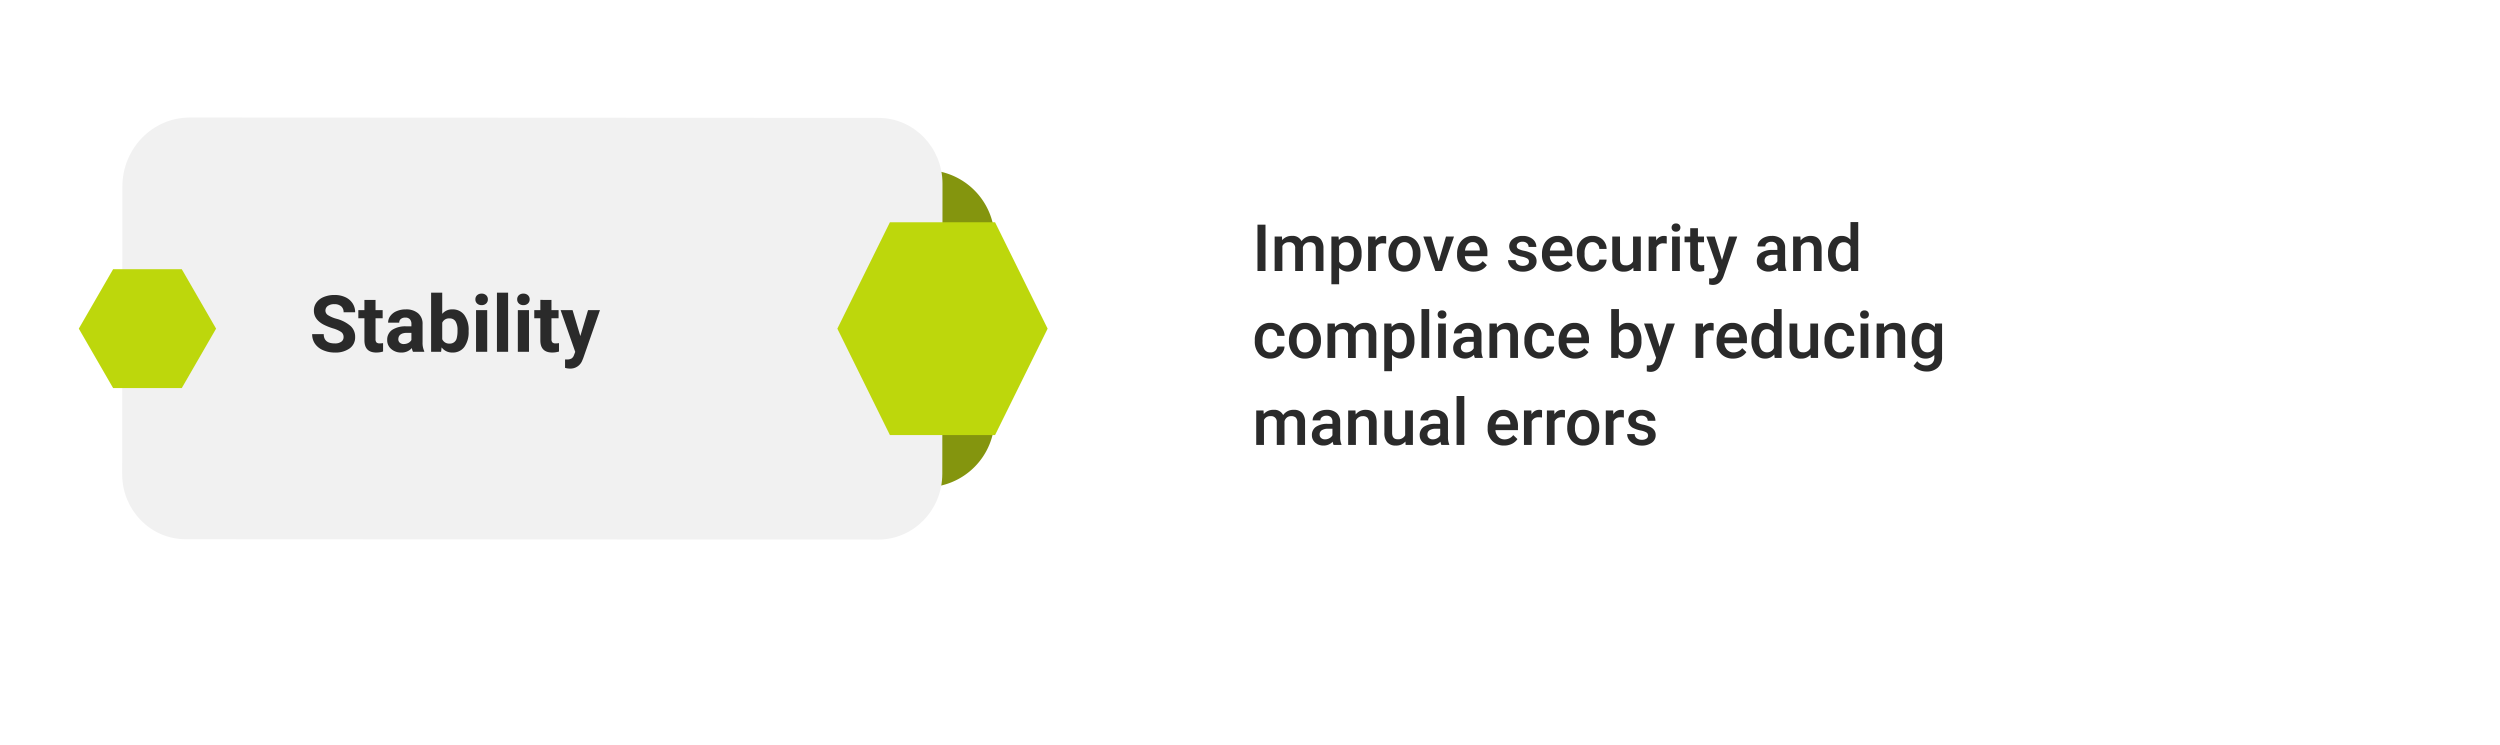 <svg xmlns="http://www.w3.org/2000/svg" xmlns:xlink="http://www.w3.org/1999/xlink" width="919.976" height="274" viewBox="0 0 919.976 274">
  <defs>
    <filter id="Path_14165" x="0" y="0" width="919.976" height="274" filterUnits="userSpaceOnUse">
      <feOffset dx="16" dy="16" input="SourceAlpha"/>
      <feGaussianBlur stdDeviation="15" result="blur"/>
      <feFlood flood-opacity="0.22"/>
      <feComposite operator="in" in2="blur"/>
      <feComposite in="SourceGraphic"/>
    </filter>
  </defs>
  <g id="Stability" transform="translate(28.828 29)">
    <g transform="matrix(1, 0, 0, 1, -28.83, -29)" filter="url(#Path_14165)">
      <path id="Path_14165-2" data-name="Path 14165" d="M149.3,745.212c.013-16.627,14.414-30.1,32.169-30.09l767.129.293c16.9.011,30.594,12.852,30.582,28.681l-.1,126.386c-.012,15.829-13.724,28.651-30.626,28.64l-769.024-.294c-16.707-.008-30.242-12.7-30.231-28.346Z" transform="translate(-120.2 -686.12)" fill="#fff"/>
    </g>
    <path id="Rectangle_9225" data-name="Rectangle 9225" d="M0,0H0A25.42,25.42,0,0,1,25.42,25.42v65.92A25.42,25.42,0,0,1,0,116.761H0a0,0,0,0,1,0,0V0A0,0,0,0,1,0,0Z" transform="translate(311.76 33.574)" fill="#84950e"/>
    <path id="Path_14162" data-name="Path 14162" d="M149.276,740.538c.01-14.045,11.108-25.423,24.791-25.416l253.437.132c13.025.01,23.577,10.856,23.567,24.226L451,846.234c-.009,13.37-10.576,24.2-23.6,24.191l-254.9-.133c-12.875-.007-23.306-10.727-23.3-23.943Z" transform="translate(-133.07 -700.869)" fill="#f1f1f1"/>
    <path id="Path_14163" data-name="Path 14163" d="M948.978,854.473H910.286L890.94,893.634l19.346,39.161h38.692l19.346-39.161Z" transform="translate(-611.633 -801.691)" fill="#bdd70c"/>
    <path id="Path_14164" data-name="Path 14164" d="M149.781,886.473h-25.26l-12.63,21.876,12.63,21.876h25.26l12.63-21.876Z" transform="translate(-111.719 -816.412)" fill="#bdd70c"/>
    <path id="Path_14227" data-name="Path 14227" d="M12.532-5.409a2.18,2.18,0,0,0-.85-1.848A11.144,11.144,0,0,0,8.624-8.616a21.682,21.682,0,0,1-3.5-1.409q-3.512-1.9-3.512-5.112a4.979,4.979,0,0,1,.942-2.981,6.142,6.142,0,0,1,2.7-2.046A10.18,10.18,0,0,1,9.218-20.9a9.266,9.266,0,0,1,3.937.8,6.268,6.268,0,0,1,2.683,2.259,5.91,5.91,0,0,1,.956,3.313H12.546a2.78,2.78,0,0,0-.892-2.2,3.667,3.667,0,0,0-2.506-.786,3.918,3.918,0,0,0-2.421.658,2.077,2.077,0,0,0-.864,1.735,1.989,1.989,0,0,0,1.012,1.685,11.439,11.439,0,0,0,2.981,1.274,12.879,12.879,0,0,1,5.282,2.7,5.386,5.386,0,0,1,1.657,4.021,4.962,4.962,0,0,1-2.025,4.2A8.865,8.865,0,0,1,9.317.283,10.527,10.527,0,0,1,4.984-.588,6.857,6.857,0,0,1,2-2.974,6.11,6.11,0,0,1,.977-6.485H5.239q0,3.413,4.078,3.413a3.967,3.967,0,0,0,2.365-.616A2,2,0,0,0,12.532-5.409ZM24.3-19.088v3.767h2.62v3H24.3v7.646a1.826,1.826,0,0,0,.326,1.218,1.636,1.636,0,0,0,1.246.368,6.526,6.526,0,0,0,1.2-.1v3.1A8.425,8.425,0,0,1,24.6.283q-4.3,0-4.39-4.347v-8.255H17.969v-3h2.237v-3.767ZM38.077,0a4.544,4.544,0,0,1-.411-1.374A4.952,4.952,0,0,1,33.8.283a5.44,5.44,0,0,1-3.731-1.3A4.19,4.19,0,0,1,28.589-4.3a4.33,4.33,0,0,1,1.805-3.738A8.909,8.909,0,0,1,35.613-9.36H37.5v-.878a2.525,2.525,0,0,0-.545-1.7,2.145,2.145,0,0,0-1.72-.637,2.438,2.438,0,0,0-1.621.5,1.684,1.684,0,0,0-.588,1.359H28.929a4.111,4.111,0,0,1,.821-2.464,5.429,5.429,0,0,1,2.322-1.777,8.463,8.463,0,0,1,3.37-.644,6.687,6.687,0,0,1,4.5,1.423,4.978,4.978,0,0,1,1.664,4V-3.54a7.325,7.325,0,0,0,.609,3.3V0ZM34.692-2.846a3.525,3.525,0,0,0,1.671-.4A2.651,2.651,0,0,0,37.5-4.333V-6.967H35.967q-3.073,0-3.271,2.124l-.014.241a1.638,1.638,0,0,0,.538,1.26A2.09,2.09,0,0,0,34.692-2.846Zm23.86-4.673A9.278,9.278,0,0,1,56.98-1.777a5.206,5.206,0,0,1-4.39,2.06,4.784,4.784,0,0,1-3.979-1.912L48.428,0H44.746V-21.75h4.092v7.8A4.661,4.661,0,0,1,52.563-15.6a5.249,5.249,0,0,1,4.4,2.06,9.291,9.291,0,0,1,1.593,5.8Zm-4.092-.3a6.1,6.1,0,0,0-.736-3.391,2.49,2.49,0,0,0-2.195-1.069,2.7,2.7,0,0,0-2.69,1.6V-4.63a2.736,2.736,0,0,0,2.719,1.614A2.526,2.526,0,0,0,54.163-4.97,10.08,10.08,0,0,0,54.46-7.816ZM65.392,0H61.285V-15.321h4.106ZM61.044-19.286A2.015,2.015,0,0,1,61.66-20.8a2.314,2.314,0,0,1,1.678-.595,2.319,2.319,0,0,1,1.671.595,2,2,0,0,1,.623,1.515A2.009,2.009,0,0,1,65-17.757a2.325,2.325,0,0,1-1.664.595,2.325,2.325,0,0,1-1.664-.595A2.009,2.009,0,0,1,61.044-19.286ZM73.081,0H68.974V-21.75h4.106ZM80.77,0H76.663V-15.321H80.77ZM76.422-19.286a2.015,2.015,0,0,1,.616-1.515,2.314,2.314,0,0,1,1.678-.595,2.319,2.319,0,0,1,1.671.595,2,2,0,0,1,.623,1.515,2.009,2.009,0,0,1-.63,1.529,2.325,2.325,0,0,1-1.664.595,2.325,2.325,0,0,1-1.664-.595A2.009,2.009,0,0,1,76.422-19.286Zm12.617.2v3.767h2.62v3h-2.62v7.646a1.826,1.826,0,0,0,.326,1.218,1.636,1.636,0,0,0,1.246.368,6.526,6.526,0,0,0,1.2-.1v3.1a8.425,8.425,0,0,1-2.478.368q-4.3,0-4.39-4.347v-8.255H82.709v-3h2.237v-3.767Zm10.62,13.3,2.832-9.53h4.39l-6.16,17.7-.34.807a4.67,4.67,0,0,1-4.531,3,6.439,6.439,0,0,1-1.812-.269v-3.1l.623.014A3.367,3.367,0,0,0,96.4,2.478a2.326,2.326,0,0,0,.9-1.175l.481-1.26L92.409-15.321h4.4Z" transform="translate(85.067 100.449)" fill="#2a2a2a" stroke="rgba(0,0,0,0)" stroke-width="1"/>
    <path id="Path_14228" data-name="Path 14228" d="M4.863,23H1.91V5.938H4.863ZM10.91,10.32l.082,1.324a4.563,4.563,0,0,1,3.656-1.559,3.505,3.505,0,0,1,3.48,1.945,4.5,4.5,0,0,1,3.891-1.945,3.953,3.953,0,0,1,3.123,1.16,5.108,5.108,0,0,1,1.049,3.422V23H23.344V14.75a2.522,2.522,0,0,0-.527-1.77,2.308,2.308,0,0,0-1.746-.562,2.371,2.371,0,0,0-1.588.521,2.75,2.75,0,0,0-.861,1.365l.012,8.7H15.785V14.656A2.031,2.031,0,0,0,13.5,12.418a2.507,2.507,0,0,0-2.426,1.395V23H8.227V10.32Zm29.309,6.469a7.549,7.549,0,0,1-1.336,4.693,4.641,4.641,0,0,1-6.926.381v6.012H29.109V10.32h2.625l.117,1.289a4.183,4.183,0,0,1,3.41-1.523A4.322,4.322,0,0,1,38.9,11.814a7.751,7.751,0,0,1,1.318,4.8Zm-2.836-.246a5.288,5.288,0,0,0-.756-3.012,2.457,2.457,0,0,0-2.162-1.113,2.62,2.62,0,0,0-2.508,1.441v5.625a2.645,2.645,0,0,0,2.531,1.477,2.454,2.454,0,0,0,2.127-1.1A5.821,5.821,0,0,0,37.383,16.543Zm11.883-3.621a7.047,7.047,0,0,0-1.16-.094,2.612,2.612,0,0,0-2.637,1.5V23H42.621V10.32H45.34l.07,1.418a3.208,3.208,0,0,1,2.859-1.652,2.666,2.666,0,0,1,1.008.164Zm.844,3.621a7.477,7.477,0,0,1,.738-3.357,5.392,5.392,0,0,1,2.074-2.3,5.844,5.844,0,0,1,3.07-.8,5.539,5.539,0,0,1,4.166,1.652,6.5,6.5,0,0,1,1.729,4.383l.012.668a7.543,7.543,0,0,1-.721,3.352,5.327,5.327,0,0,1-2.062,2.285,5.887,5.887,0,0,1-3.1.809,5.5,5.5,0,0,1-4.295-1.787,6.845,6.845,0,0,1-1.611-4.764Zm2.848.246a5.109,5.109,0,0,0,.809,3.064,2.629,2.629,0,0,0,2.25,1.107,2.6,2.6,0,0,0,2.244-1.125,5.643,5.643,0,0,0,.8-3.293,5.043,5.043,0,0,0-.826-3.047,2.785,2.785,0,0,0-4.459-.018A5.537,5.537,0,0,0,52.957,16.789Zm15.645,2.6,2.684-9.07h2.941L69.832,23H67.359L62.93,10.32h2.953Zm12.832,3.844a5.891,5.891,0,0,1-4.389-1.705,6.185,6.185,0,0,1-1.682-4.541v-.352a7.608,7.608,0,0,1,.732-3.393,5.575,5.575,0,0,1,2.057-2.326,5.437,5.437,0,0,1,2.953-.832,4.977,4.977,0,0,1,4,1.652,6.987,6.987,0,0,1,1.412,4.676v1.148H78.234a3.808,3.808,0,0,0,1.049,2.484,3.149,3.149,0,0,0,2.314.914,3.856,3.856,0,0,0,3.188-1.582l1.535,1.465a5.127,5.127,0,0,1-2.033,1.764A6.365,6.365,0,0,1,81.434,23.234Zm-.34-10.863a2.4,2.4,0,0,0-1.893.82,4.252,4.252,0,0,0-.92,2.285h5.426v-.211a3.461,3.461,0,0,0-.762-2.162A2.38,2.38,0,0,0,81.094,12.371Zm20.719,7.184a1.291,1.291,0,0,0-.627-1.16,6.668,6.668,0,0,0-2.08-.7,10.693,10.693,0,0,1-2.426-.773,3.237,3.237,0,0,1-2.133-2.988,3.375,3.375,0,0,1,1.383-2.742,5.467,5.467,0,0,1,3.516-1.1,5.688,5.688,0,0,1,3.674,1.125,3.57,3.57,0,0,1,1.4,2.918h-2.848a1.755,1.755,0,0,0-.609-1.365,2.335,2.335,0,0,0-1.617-.545,2.523,2.523,0,0,0-1.529.434,1.367,1.367,0,0,0-.592,1.16,1.154,1.154,0,0,0,.551,1.02,7.574,7.574,0,0,0,2.227.732,10.54,10.54,0,0,1,2.631.879,3.725,3.725,0,0,1,1.418,1.225,3.123,3.123,0,0,1,.463,1.734,3.3,3.3,0,0,1-1.418,2.771,6.046,6.046,0,0,1-3.715,1.061,6.556,6.556,0,0,1-2.777-.562,4.571,4.571,0,0,1-1.9-1.547A3.662,3.662,0,0,1,94.125,19h2.766a2.007,2.007,0,0,0,.762,1.553,2.96,2.96,0,0,0,1.863.545,2.88,2.88,0,0,0,1.711-.428A1.324,1.324,0,0,0,101.813,19.555Zm10.863,3.68a5.891,5.891,0,0,1-4.389-1.705,6.185,6.185,0,0,1-1.682-4.541v-.352a7.608,7.608,0,0,1,.732-3.393,5.575,5.575,0,0,1,2.057-2.326,5.437,5.437,0,0,1,2.953-.832,4.977,4.977,0,0,1,4,1.652,6.987,6.987,0,0,1,1.412,4.676v1.148h-8.285a3.808,3.808,0,0,0,1.049,2.484,3.149,3.149,0,0,0,2.314.914,3.856,3.856,0,0,0,3.188-1.582l1.535,1.465a5.127,5.127,0,0,1-2.033,1.764A6.365,6.365,0,0,1,112.676,23.234Zm-.34-10.863a2.4,2.4,0,0,0-1.893.82,4.252,4.252,0,0,0-.92,2.285h5.426v-.211a3.461,3.461,0,0,0-.762-2.162A2.38,2.38,0,0,0,112.336,12.371Zm12.844,8.59a2.575,2.575,0,0,0,1.77-.621,2.122,2.122,0,0,0,.75-1.535h2.684a4.183,4.183,0,0,1-.738,2.209,4.843,4.843,0,0,1-1.875,1.623,5.588,5.588,0,0,1-2.555.6A5.406,5.406,0,0,1,121,21.512a6.833,6.833,0,0,1-1.559-4.758v-.293a6.719,6.719,0,0,1,1.547-4.635,5.357,5.357,0,0,1,4.219-1.74,5.21,5.21,0,0,1,3.686,1.318,4.722,4.722,0,0,1,1.494,3.463H127.7a2.608,2.608,0,0,0-.744-1.793,2.394,2.394,0,0,0-1.775-.7,2.506,2.506,0,0,0-2.133,1,5.113,5.113,0,0,0-.762,3.041v.457a5.2,5.2,0,0,0,.744,3.076A2.5,2.5,0,0,0,125.18,20.961Zm15.035.8a4.416,4.416,0,0,1-3.562,1.477,3.936,3.936,0,0,1-3.123-1.207,5.135,5.135,0,0,1-1.061-3.492V10.32h2.848V18.5q0,2.414,2,2.414a2.814,2.814,0,0,0,2.8-1.488V10.32h2.848V23h-2.684Zm12.293-8.836a7.047,7.047,0,0,0-1.16-.094,2.612,2.612,0,0,0-2.637,1.5V23h-2.848V10.32h2.719l.07,1.418a3.208,3.208,0,0,1,2.859-1.652,2.666,2.666,0,0,1,1.008.164ZM157.336,23h-2.848V10.32h2.848ZM154.313,7.027a1.511,1.511,0,0,1,.416-1.09,1.571,1.571,0,0,1,1.189-.434,1.591,1.591,0,0,1,1.2.434,1.5,1.5,0,0,1,.422,1.09,1.465,1.465,0,0,1-.422,1.072,1.6,1.6,0,0,1-1.2.428,1.584,1.584,0,0,1-1.189-.428A1.476,1.476,0,0,1,154.313,7.027ZM164,7.238V10.32h2.238V12.43H164v7.078a1.559,1.559,0,0,0,.287,1.049,1.331,1.331,0,0,0,1.025.322,4.387,4.387,0,0,0,1-.117v2.2a7.013,7.013,0,0,1-1.875.27q-3.281,0-3.281-3.621V12.43H159.07V10.32h2.086V7.238Zm8.848,11.684,2.578-8.6h3.035l-5.039,14.6q-1.16,3.2-3.937,3.2a5.077,5.077,0,0,1-1.371-.212V25.7l.539.035a2.772,2.772,0,0,0,1.623-.392,2.6,2.6,0,0,0,.861-1.317l.41-1.089L167.1,10.32h3.07ZM193.652,23a4.395,4.395,0,0,1-.328-1.184,4.79,4.79,0,0,1-6.445.328,3.487,3.487,0,0,1-1.207-2.7,3.6,3.6,0,0,1,1.506-3.111,7.3,7.3,0,0,1,4.307-1.084h1.746v-.832a2.221,2.221,0,0,0-.551-1.576A2.183,2.183,0,0,0,191,12.254a2.508,2.508,0,0,0-1.594.486,1.505,1.505,0,0,0-.621,1.236h-2.848a3.16,3.16,0,0,1,.691-1.951,4.606,4.606,0,0,1,1.881-1.424,6.607,6.607,0,0,1,2.654-.516,5.32,5.32,0,0,1,3.551,1.119,3.991,3.991,0,0,1,1.359,3.146V20.07a6.481,6.481,0,0,0,.48,2.73V23Zm-3.129-2.051a3.239,3.239,0,0,0,1.588-.41,2.74,2.74,0,0,0,1.119-1.1V17.047H191.7a4.2,4.2,0,0,0-2.379.551,1.784,1.784,0,0,0-.8,1.559,1.664,1.664,0,0,0,.545,1.307A2.11,2.11,0,0,0,190.523,20.949ZM201.7,10.32l.082,1.465a4.559,4.559,0,0,1,3.691-1.7q3.961,0,4.031,4.535V23H206.66V14.785A2.611,2.611,0,0,0,206.139,13a2.194,2.194,0,0,0-1.705-.58,2.744,2.744,0,0,0-2.566,1.559V23H199.02V10.32Zm10.172,6.246a7.538,7.538,0,0,1,1.359-4.705,4.356,4.356,0,0,1,3.645-1.775,4.139,4.139,0,0,1,3.258,1.406V5h2.848V23h-2.578l-.141-1.312a4.2,4.2,0,0,1-3.41,1.547,4.331,4.331,0,0,1-3.6-1.793A7.814,7.814,0,0,1,211.875,16.566Zm2.848.246a5.278,5.278,0,0,0,.744,3.018,2.415,2.415,0,0,0,2.115,1.084,2.689,2.689,0,0,0,2.555-1.559V13.941a2.648,2.648,0,0,0-2.531-1.523,2.432,2.432,0,0,0-2.133,1.1A5.878,5.878,0,0,0,214.723,16.813ZM6.668,52.961a2.575,2.575,0,0,0,1.77-.621,2.122,2.122,0,0,0,.75-1.535h2.684a4.183,4.183,0,0,1-.738,2.209,4.843,4.843,0,0,1-1.875,1.623,5.588,5.588,0,0,1-2.555.6,5.406,5.406,0,0,1-4.219-1.723A6.833,6.833,0,0,1,.926,48.754v-.293a6.719,6.719,0,0,1,1.547-4.635,5.357,5.357,0,0,1,4.219-1.74A5.21,5.21,0,0,1,10.377,43.4a4.722,4.722,0,0,1,1.494,3.463H9.188a2.608,2.608,0,0,0-.744-1.793,2.394,2.394,0,0,0-1.775-.7,2.506,2.506,0,0,0-2.133,1,5.113,5.113,0,0,0-.762,3.041v.457a5.2,5.2,0,0,0,.744,3.076A2.5,2.5,0,0,0,6.668,52.961Zm6.82-4.418a7.477,7.477,0,0,1,.738-3.357,5.392,5.392,0,0,1,2.074-2.3,5.844,5.844,0,0,1,3.07-.8,5.539,5.539,0,0,1,4.166,1.652,6.5,6.5,0,0,1,1.729,4.383l.012.668a7.543,7.543,0,0,1-.721,3.352,5.327,5.327,0,0,1-2.062,2.285,5.887,5.887,0,0,1-3.1.809A5.5,5.5,0,0,1,15.1,53.447a6.845,6.845,0,0,1-1.611-4.764Zm2.848.246a5.109,5.109,0,0,0,.809,3.064,2.629,2.629,0,0,0,2.25,1.107,2.6,2.6,0,0,0,2.244-1.125,5.643,5.643,0,0,0,.8-3.293,5.043,5.043,0,0,0-.826-3.047,2.785,2.785,0,0,0-4.459-.018A5.537,5.537,0,0,0,16.336,48.789ZM30.363,42.32l.082,1.324A4.563,4.563,0,0,1,34.1,42.086a3.505,3.505,0,0,1,3.48,1.945,4.5,4.5,0,0,1,3.891-1.945,3.953,3.953,0,0,1,3.123,1.16,5.108,5.108,0,0,1,1.049,3.422V55H42.8V46.75a2.522,2.522,0,0,0-.527-1.77,2.308,2.308,0,0,0-1.746-.562,2.371,2.371,0,0,0-1.588.521,2.75,2.75,0,0,0-.861,1.365l.012,8.7H35.238V46.656a2.031,2.031,0,0,0-2.285-2.238,2.507,2.507,0,0,0-2.426,1.395V55H27.68V42.32Zm29.309,6.469a7.549,7.549,0,0,1-1.336,4.693,4.641,4.641,0,0,1-6.926.381v6.012H48.563V42.32h2.625l.117,1.289a4.183,4.183,0,0,1,3.41-1.523,4.322,4.322,0,0,1,3.639,1.729,7.751,7.751,0,0,1,1.318,4.8Zm-2.836-.246a5.288,5.288,0,0,0-.756-3.012,2.457,2.457,0,0,0-2.162-1.113,2.62,2.62,0,0,0-2.508,1.441v5.625a2.645,2.645,0,0,0,2.531,1.477,2.454,2.454,0,0,0,2.127-1.1A5.821,5.821,0,0,0,56.836,48.543ZM65.109,55H62.262V37h2.848Zm6.129,0H68.391V42.32h2.848ZM68.215,39.027a1.511,1.511,0,0,1,.416-1.09A1.571,1.571,0,0,1,69.82,37.5a1.591,1.591,0,0,1,1.2.434,1.5,1.5,0,0,1,.422,1.09,1.465,1.465,0,0,1-.422,1.072,1.6,1.6,0,0,1-1.2.428,1.584,1.584,0,0,1-1.189-.428A1.476,1.476,0,0,1,68.215,39.027ZM81.914,55a4.395,4.395,0,0,1-.328-1.184,4.79,4.79,0,0,1-6.445.328,3.487,3.487,0,0,1-1.207-2.7,3.6,3.6,0,0,1,1.506-3.111,7.3,7.3,0,0,1,4.307-1.084h1.746v-.832a2.221,2.221,0,0,0-.551-1.576,2.183,2.183,0,0,0-1.676-.592,2.508,2.508,0,0,0-1.594.486,1.505,1.505,0,0,0-.621,1.236H74.2a3.16,3.16,0,0,1,.691-1.951A4.606,4.606,0,0,1,76.775,42.6a6.607,6.607,0,0,1,2.654-.516,5.32,5.32,0,0,1,3.551,1.119,3.991,3.991,0,0,1,1.359,3.146V52.07a6.481,6.481,0,0,0,.48,2.73V55Zm-3.129-2.051a3.239,3.239,0,0,0,1.588-.41,2.74,2.74,0,0,0,1.119-1.1V49.047H79.957a4.2,4.2,0,0,0-2.379.551,1.784,1.784,0,0,0-.8,1.559,1.664,1.664,0,0,0,.545,1.307A2.11,2.11,0,0,0,78.785,52.949ZM89.965,42.32l.082,1.465a4.559,4.559,0,0,1,3.691-1.7q3.961,0,4.031,4.535V55H94.922V46.785A2.611,2.611,0,0,0,94.4,45a2.194,2.194,0,0,0-1.705-.58,2.744,2.744,0,0,0-2.566,1.559V55H87.281V42.32Zm15.914,10.641a2.575,2.575,0,0,0,1.77-.621,2.122,2.122,0,0,0,.75-1.535h2.684a4.183,4.183,0,0,1-.738,2.209,4.843,4.843,0,0,1-1.875,1.623,5.588,5.588,0,0,1-2.555.6,5.406,5.406,0,0,1-4.219-1.723,6.833,6.833,0,0,1-1.559-4.758v-.293a6.719,6.719,0,0,1,1.547-4.635,5.357,5.357,0,0,1,4.219-1.74,5.21,5.21,0,0,1,3.686,1.318,4.722,4.722,0,0,1,1.494,3.463H108.4a2.608,2.608,0,0,0-.744-1.793,2.394,2.394,0,0,0-1.775-.7,2.506,2.506,0,0,0-2.133,1,5.113,5.113,0,0,0-.762,3.041v.457a5.2,5.2,0,0,0,.744,3.076A2.5,2.5,0,0,0,105.879,52.961Zm12.938,2.273a5.891,5.891,0,0,1-4.389-1.705,6.185,6.185,0,0,1-1.682-4.541v-.352a7.608,7.608,0,0,1,.732-3.393,5.575,5.575,0,0,1,2.057-2.326,5.437,5.437,0,0,1,2.953-.832,4.977,4.977,0,0,1,4,1.652,6.987,6.987,0,0,1,1.412,4.676v1.148h-8.285a3.808,3.808,0,0,0,1.049,2.484,3.149,3.149,0,0,0,2.314.914,3.856,3.856,0,0,0,3.188-1.582l1.535,1.465a5.127,5.127,0,0,1-2.033,1.764A6.365,6.365,0,0,1,118.816,55.234Zm-.34-10.863a2.4,2.4,0,0,0-1.893.82,4.252,4.252,0,0,0-.92,2.285h5.426v-.211a3.461,3.461,0,0,0-.762-2.162A2.38,2.38,0,0,0,118.477,44.371Zm24.738,4.418a7.617,7.617,0,0,1-1.318,4.7,4.3,4.3,0,0,1-3.627,1.746,4.136,4.136,0,0,1-3.469-1.605L134.66,55h-2.578V37h2.848v6.539a4.122,4.122,0,0,1,3.316-1.453,4.344,4.344,0,0,1,3.645,1.723,7.743,7.743,0,0,1,1.324,4.816Zm-2.848-.246a5.383,5.383,0,0,0-.727-3.094,2.419,2.419,0,0,0-2.109-1.031,2.644,2.644,0,0,0-2.6,1.617v5.227a2.671,2.671,0,0,0,2.625,1.652,2.4,2.4,0,0,0,2.063-1,5.216,5.216,0,0,0,.75-3.012Zm9.539,2.379,2.578-8.6h3.035l-5.039,14.6q-1.16,3.2-3.937,3.2a5.077,5.077,0,0,1-1.371-.212V57.7l.539.035a2.772,2.772,0,0,0,1.623-.392,2.6,2.6,0,0,0,.861-1.317l.41-1.089L144.152,42.32h3.07Zm19.863-6a7.047,7.047,0,0,0-1.16-.094,2.612,2.612,0,0,0-2.637,1.5V55h-2.848V42.32h2.719l.07,1.418a3.208,3.208,0,0,1,2.859-1.652,2.666,2.666,0,0,1,1.008.164Zm7.16,10.313a5.891,5.891,0,0,1-4.389-1.705,6.185,6.185,0,0,1-1.682-4.541v-.352a7.608,7.608,0,0,1,.732-3.393,5.575,5.575,0,0,1,2.057-2.326,5.437,5.437,0,0,1,2.953-.832,4.977,4.977,0,0,1,4,1.652,6.987,6.987,0,0,1,1.412,4.676v1.148H173.73a3.808,3.808,0,0,0,1.049,2.484,3.149,3.149,0,0,0,2.314.914,3.856,3.856,0,0,0,3.188-1.582l1.535,1.465a5.127,5.127,0,0,1-2.033,1.764A6.365,6.365,0,0,1,176.93,55.234Zm-.34-10.863a2.4,2.4,0,0,0-1.893.82,4.252,4.252,0,0,0-.92,2.285H179.2v-.211a3.461,3.461,0,0,0-.762-2.162A2.38,2.38,0,0,0,176.59,44.371Zm7.1,4.2a7.538,7.538,0,0,1,1.359-4.705,4.356,4.356,0,0,1,3.645-1.775,4.139,4.139,0,0,1,3.258,1.406V37H194.8V55h-2.578l-.141-1.312a4.2,4.2,0,0,1-3.41,1.547,4.331,4.331,0,0,1-3.6-1.793A7.814,7.814,0,0,1,183.691,48.566Zm2.848.246a5.278,5.278,0,0,0,.744,3.018,2.415,2.415,0,0,0,2.115,1.084,2.689,2.689,0,0,0,2.555-1.559V45.941a2.648,2.648,0,0,0-2.531-1.523,2.432,2.432,0,0,0-2.133,1.1A5.878,5.878,0,0,0,186.539,48.813Zm18.914,4.945a4.416,4.416,0,0,1-3.562,1.477,3.936,3.936,0,0,1-3.123-1.207,5.135,5.135,0,0,1-1.061-3.492V42.32h2.848V50.5q0,2.414,2,2.414a2.814,2.814,0,0,0,2.8-1.488V42.32h2.848V55h-2.684Zm10.863-.8a2.575,2.575,0,0,0,1.77-.621,2.122,2.122,0,0,0,.75-1.535h2.684a4.183,4.183,0,0,1-.738,2.209,4.843,4.843,0,0,1-1.875,1.623,5.588,5.588,0,0,1-2.555.6,5.406,5.406,0,0,1-4.219-1.723,6.833,6.833,0,0,1-1.559-4.758v-.293a6.719,6.719,0,0,1,1.547-4.635,5.357,5.357,0,0,1,4.219-1.74,5.21,5.21,0,0,1,3.686,1.318,4.722,4.722,0,0,1,1.494,3.463h-2.684a2.608,2.608,0,0,0-.744-1.793,2.394,2.394,0,0,0-1.775-.7,2.506,2.506,0,0,0-2.133,1,5.113,5.113,0,0,0-.762,3.041v.457a5.2,5.2,0,0,0,.744,3.076A2.5,2.5,0,0,0,216.316,52.961ZM226.7,55h-2.848V42.32H226.7Zm-3.023-15.973a1.511,1.511,0,0,1,.416-1.09,1.571,1.571,0,0,1,1.189-.434,1.591,1.591,0,0,1,1.2.434,1.5,1.5,0,0,1,.422,1.09,1.465,1.465,0,0,1-.422,1.072,1.6,1.6,0,0,1-1.2.428,1.584,1.584,0,0,1-1.189-.428A1.476,1.476,0,0,1,223.676,39.027Zm8.766,3.293.082,1.465a4.559,4.559,0,0,1,3.691-1.7q3.961,0,4.031,4.535V55H237.4V46.785A2.611,2.611,0,0,0,236.877,45a2.194,2.194,0,0,0-1.705-.58,2.744,2.744,0,0,0-2.566,1.559V55h-2.848V42.32Zm10.207,6.246a7.416,7.416,0,0,1,1.389-4.717,4.457,4.457,0,0,1,3.686-1.764,4.175,4.175,0,0,1,3.41,1.512l.129-1.277h2.566V54.613a5.109,5.109,0,0,1-1.553,3.938,5.914,5.914,0,0,1-4.189,1.441,6.753,6.753,0,0,1-2.725-.58,4.841,4.841,0,0,1-2.021-1.518l1.348-1.711a4.07,4.07,0,0,0,3.234,1.559,3.146,3.146,0,0,0,2.238-.768,2.942,2.942,0,0,0,.82-2.256v-.855a4.193,4.193,0,0,1-3.281,1.371,4.446,4.446,0,0,1-3.639-1.77A7.656,7.656,0,0,1,242.648,48.566Zm2.836.246a5.1,5.1,0,0,0,.779,3.006,2.506,2.506,0,0,0,2.162,1.1,2.74,2.74,0,0,0,2.555-1.477V45.859a2.7,2.7,0,0,0-2.531-1.441,2.516,2.516,0,0,0-2.186,1.113A5.716,5.716,0,0,0,245.484,48.813ZM4.137,74.32l.082,1.324a4.563,4.563,0,0,1,3.656-1.559,3.505,3.505,0,0,1,3.48,1.945,4.5,4.5,0,0,1,3.891-1.945,3.953,3.953,0,0,1,3.123,1.16,5.108,5.108,0,0,1,1.049,3.422V87H16.57V78.75a2.522,2.522,0,0,0-.527-1.77,2.308,2.308,0,0,0-1.746-.562,2.371,2.371,0,0,0-1.588.521,2.75,2.75,0,0,0-.861,1.365l.012,8.7H9.012V78.656a2.031,2.031,0,0,0-2.285-2.238A2.507,2.507,0,0,0,4.3,77.813V87H1.453V74.32ZM29.918,87a4.395,4.395,0,0,1-.328-1.184,4.433,4.433,0,0,1-3.328,1.418,4.473,4.473,0,0,1-3.117-1.09,3.487,3.487,0,0,1-1.207-2.7,3.6,3.6,0,0,1,1.506-3.111,7.3,7.3,0,0,1,4.307-1.084H29.5v-.832a2.221,2.221,0,0,0-.551-1.576,2.183,2.183,0,0,0-1.676-.592,2.508,2.508,0,0,0-1.594.486,1.505,1.505,0,0,0-.621,1.236H22.207a3.16,3.16,0,0,1,.691-1.951A4.606,4.606,0,0,1,24.779,74.6a6.607,6.607,0,0,1,2.654-.516,5.32,5.32,0,0,1,3.551,1.119,3.991,3.991,0,0,1,1.359,3.146V84.07a6.481,6.481,0,0,0,.48,2.73V87Zm-3.129-2.051a3.239,3.239,0,0,0,1.588-.41,2.74,2.74,0,0,0,1.119-1.1V81.047H27.961a4.2,4.2,0,0,0-2.379.551,1.784,1.784,0,0,0-.8,1.559,1.664,1.664,0,0,0,.545,1.307A2.11,2.11,0,0,0,26.789,84.949ZM37.969,74.32l.082,1.465a4.559,4.559,0,0,1,3.691-1.7q3.961,0,4.031,4.535V87H42.926V78.785A2.611,2.611,0,0,0,42.4,77a2.194,2.194,0,0,0-1.705-.58,2.744,2.744,0,0,0-2.566,1.559V87H35.285V74.32ZM56.355,85.758a4.416,4.416,0,0,1-3.562,1.477,3.936,3.936,0,0,1-3.123-1.207,5.135,5.135,0,0,1-1.061-3.492V74.32h2.848V82.5q0,2.414,2,2.414a2.814,2.814,0,0,0,2.8-1.488V74.32h2.848V87H56.426ZM69.586,87a4.395,4.395,0,0,1-.328-1.184,4.79,4.79,0,0,1-6.445.328,3.487,3.487,0,0,1-1.207-2.7,3.6,3.6,0,0,1,1.506-3.111,7.3,7.3,0,0,1,4.307-1.084h1.746v-.832a2.221,2.221,0,0,0-.551-1.576,2.183,2.183,0,0,0-1.676-.592,2.508,2.508,0,0,0-1.594.486,1.505,1.505,0,0,0-.621,1.236H61.875a3.16,3.16,0,0,1,.691-1.951A4.606,4.606,0,0,1,64.447,74.6a6.607,6.607,0,0,1,2.654-.516,5.32,5.32,0,0,1,3.551,1.119,3.991,3.991,0,0,1,1.359,3.146V84.07a6.481,6.481,0,0,0,.48,2.73V87Zm-3.129-2.051a3.239,3.239,0,0,0,1.588-.41,2.74,2.74,0,0,0,1.119-1.1V81.047H67.629a4.2,4.2,0,0,0-2.379.551,1.784,1.784,0,0,0-.8,1.559A1.664,1.664,0,0,0,65,84.463,2.11,2.11,0,0,0,66.457,84.949ZM78.023,87H75.176V69h2.848Zm14.66.234a5.891,5.891,0,0,1-4.389-1.705,6.185,6.185,0,0,1-1.682-4.541v-.352a7.608,7.608,0,0,1,.732-3.393A5.575,5.575,0,0,1,89.4,74.918a5.437,5.437,0,0,1,2.953-.832,4.977,4.977,0,0,1,4,1.652,6.987,6.987,0,0,1,1.412,4.676v1.148H89.484a3.808,3.808,0,0,0,1.049,2.484,3.149,3.149,0,0,0,2.314.914,3.856,3.856,0,0,0,3.188-1.582l1.535,1.465a5.127,5.127,0,0,1-2.033,1.764A6.365,6.365,0,0,1,92.684,87.234Zm-.34-10.863a2.4,2.4,0,0,0-1.893.82,4.252,4.252,0,0,0-.92,2.285h5.426v-.211A3.461,3.461,0,0,0,94.2,77.1,2.38,2.38,0,0,0,92.344,76.371Zm14.273.551a7.047,7.047,0,0,0-1.16-.094,2.612,2.612,0,0,0-2.637,1.5V87H99.973V74.32h2.719l.07,1.418a3.208,3.208,0,0,1,2.859-1.652,2.666,2.666,0,0,1,1.008.164Zm8.438,0a7.047,7.047,0,0,0-1.16-.094,2.612,2.612,0,0,0-2.637,1.5V87H108.41V74.32h2.719l.07,1.418a3.208,3.208,0,0,1,2.859-1.652,2.666,2.666,0,0,1,1.008.164Zm.844,3.621a7.477,7.477,0,0,1,.738-3.357,5.392,5.392,0,0,1,2.074-2.3,5.844,5.844,0,0,1,3.07-.8,5.539,5.539,0,0,1,4.166,1.652,6.5,6.5,0,0,1,1.729,4.383l.012.668a7.543,7.543,0,0,1-.721,3.352,5.327,5.327,0,0,1-2.062,2.285,5.887,5.887,0,0,1-3.1.809,5.5,5.5,0,0,1-4.295-1.787,6.845,6.845,0,0,1-1.611-4.764Zm2.848.246a5.109,5.109,0,0,0,.809,3.064,2.629,2.629,0,0,0,2.25,1.107,2.6,2.6,0,0,0,2.244-1.125,5.643,5.643,0,0,0,.8-3.293,5.043,5.043,0,0,0-.826-3.047,2.785,2.785,0,0,0-4.459-.018A5.537,5.537,0,0,0,118.746,80.789Zm17.988-3.867a7.047,7.047,0,0,0-1.16-.094,2.612,2.612,0,0,0-2.637,1.5V87H130.09V74.32h2.719l.07,1.418a3.208,3.208,0,0,1,2.859-1.652,2.666,2.666,0,0,1,1.008.164Zm8.906,6.633a1.291,1.291,0,0,0-.627-1.16,6.668,6.668,0,0,0-2.08-.7,10.693,10.693,0,0,1-2.426-.773,3.237,3.237,0,0,1-2.133-2.988,3.375,3.375,0,0,1,1.383-2.742,5.467,5.467,0,0,1,3.516-1.1,5.688,5.688,0,0,1,3.674,1.125,3.57,3.57,0,0,1,1.4,2.918H145.5a1.755,1.755,0,0,0-.609-1.365,2.335,2.335,0,0,0-1.617-.545,2.523,2.523,0,0,0-1.529.434,1.367,1.367,0,0,0-.592,1.16,1.154,1.154,0,0,0,.551,1.02,7.574,7.574,0,0,0,2.227.732,10.54,10.54,0,0,1,2.631.879,3.725,3.725,0,0,1,1.418,1.225,3.123,3.123,0,0,1,.463,1.734,3.3,3.3,0,0,1-1.418,2.771,6.046,6.046,0,0,1-3.715,1.061,6.556,6.556,0,0,1-2.777-.562,4.571,4.571,0,0,1-1.9-1.547,3.662,3.662,0,0,1-.68-2.121h2.766a2.007,2.007,0,0,0,.762,1.553,2.96,2.96,0,0,0,1.863.545,2.88,2.88,0,0,0,1.711-.428A1.324,1.324,0,0,0,145.641,83.555Z" transform="translate(432 47.727)" fill="#2a2a2a" stroke="rgba(0,0,0,0)" stroke-width="1"/>
  </g>
</svg>
